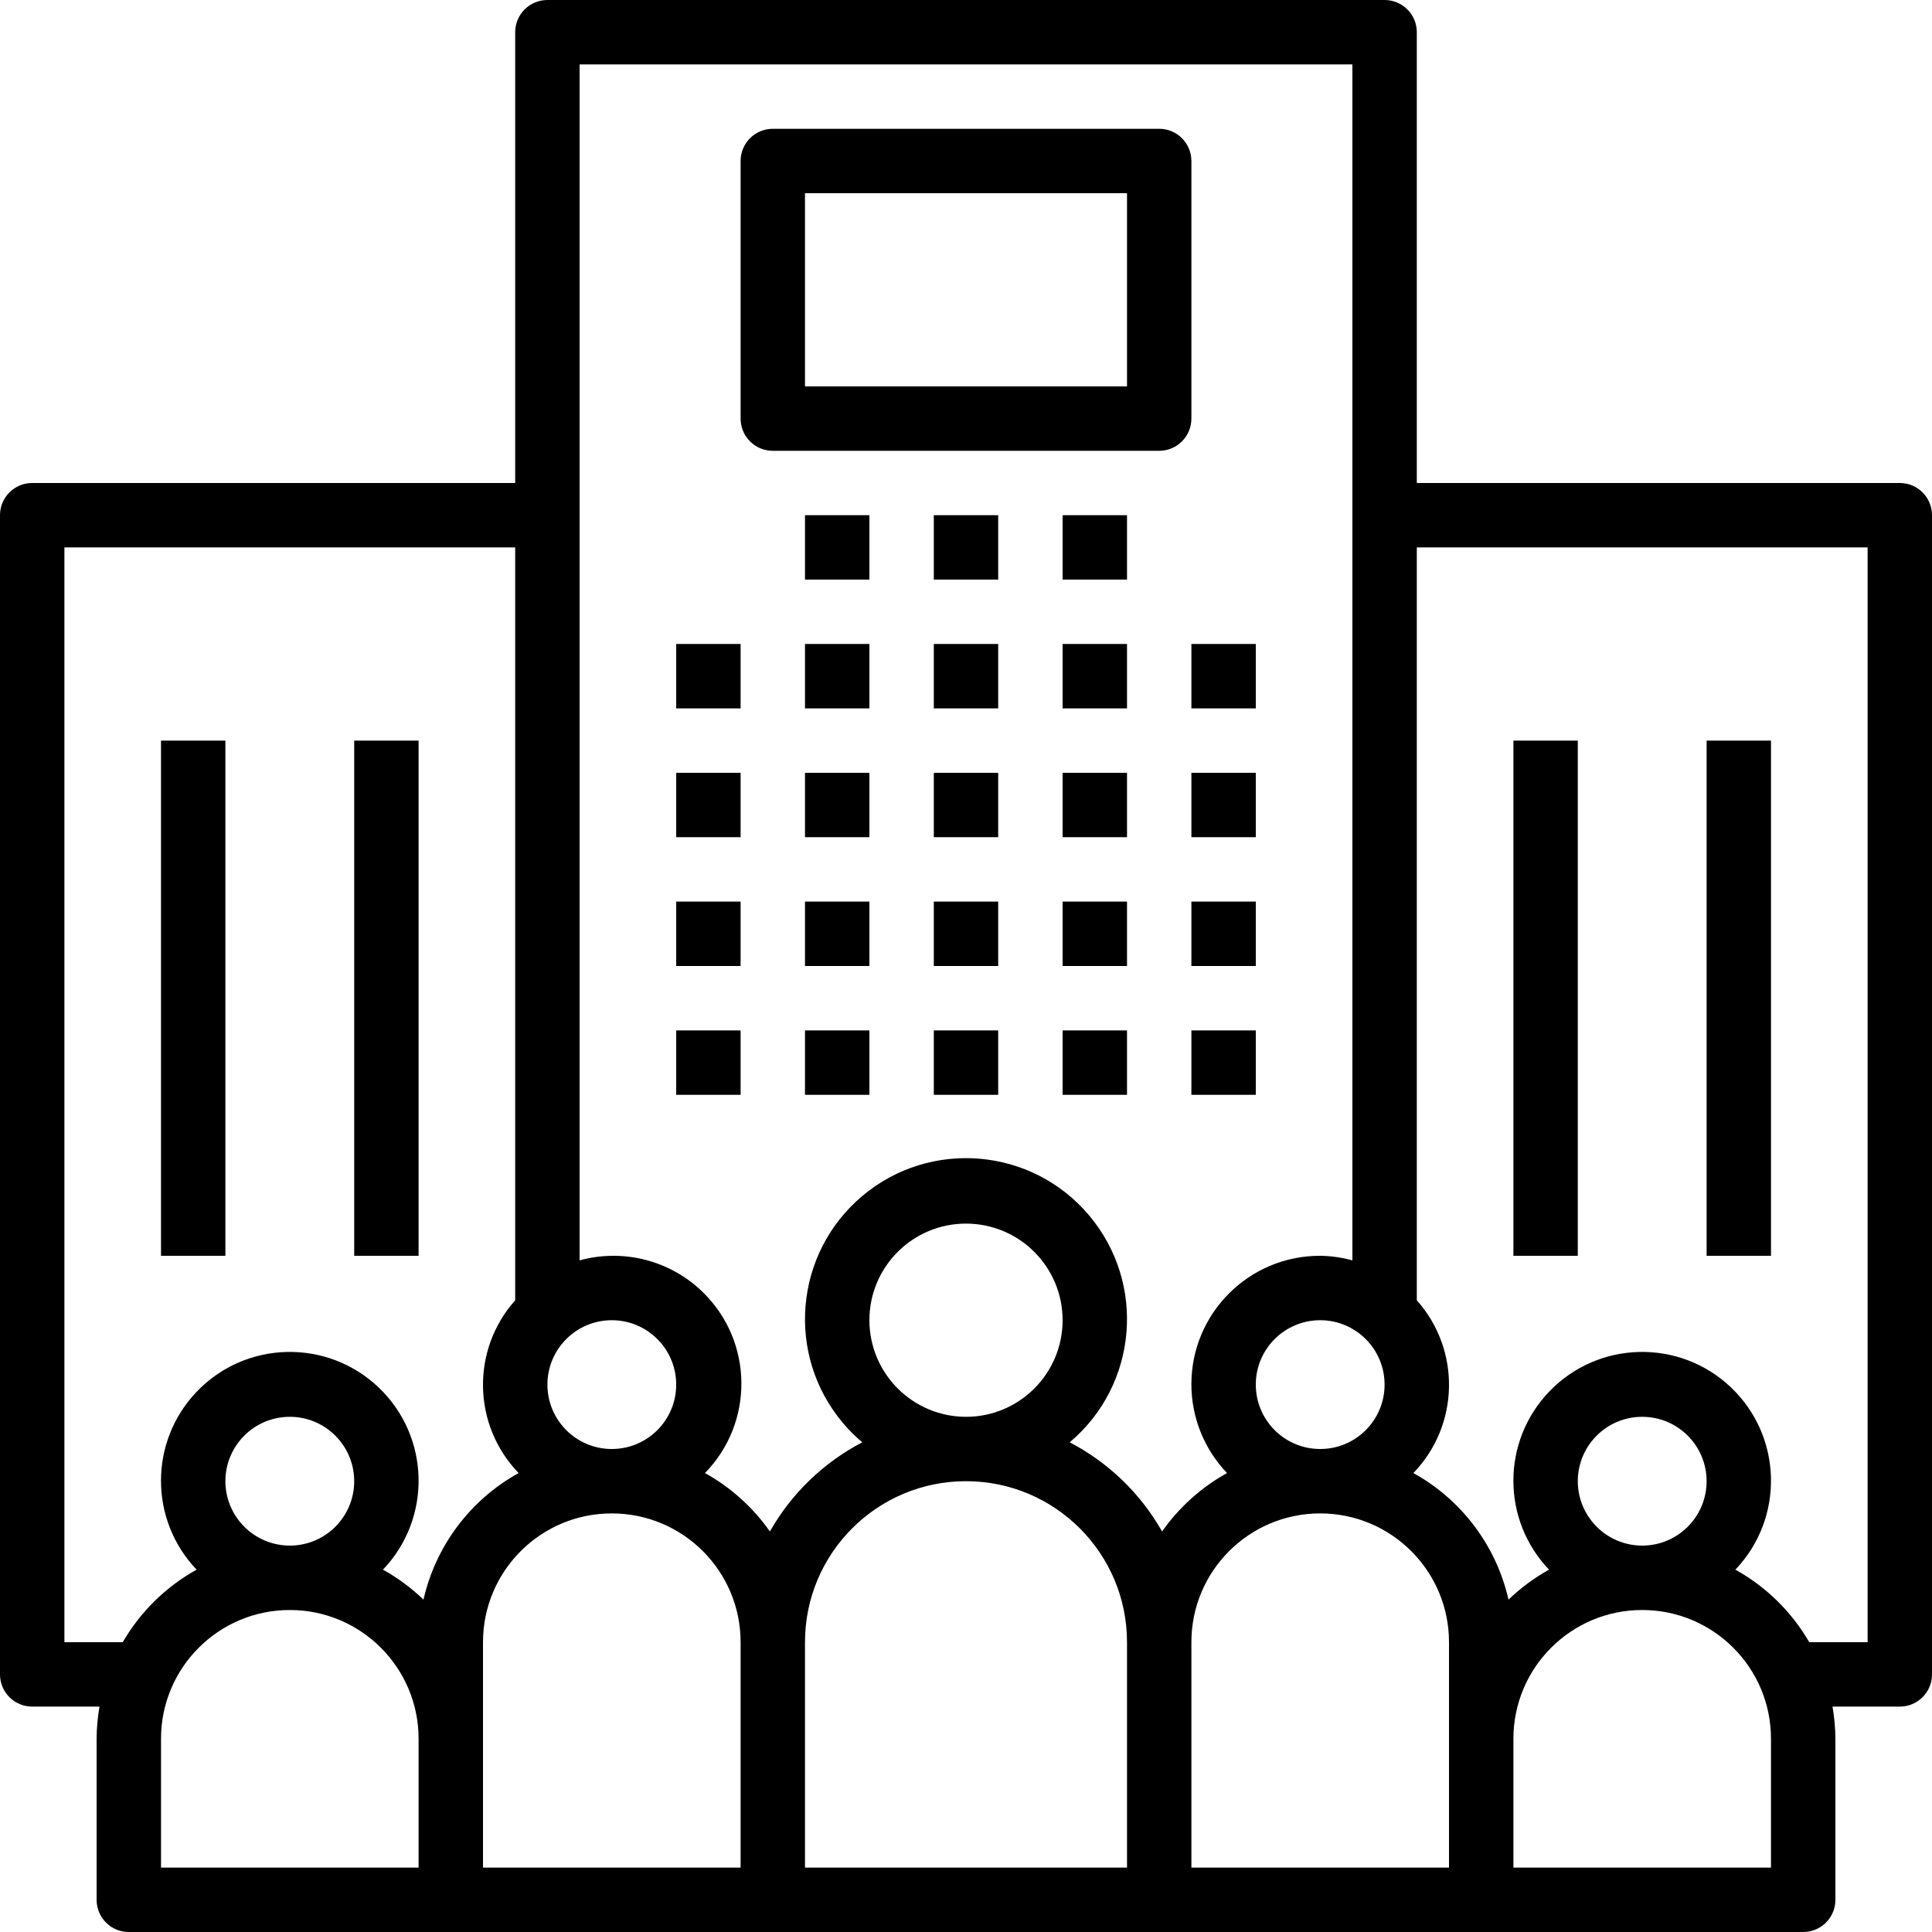 <svg width="62" height="62" viewBox="0 0 62 62" fill="none" xmlns="http://www.w3.org/2000/svg">
<g clip-path="url(#clip0_2_945)">
<path d="M23.767 20.666H21.7V22.733H23.767V20.666Z" fill="black"/>
<path d="M23.767 24.8H21.7V26.866H23.767V24.8Z" fill="black"/>
<path d="M23.767 28.933H21.7V31H23.767V28.933Z" fill="black"/>
<path d="M23.767 33.067H21.7V35.134H23.767V33.067Z" fill="black"/>
<path d="M27.9 20.666H25.833V22.733H27.9V20.666Z" fill="black"/>
<path d="M27.9 24.8H25.833V26.866H27.9V24.8Z" fill="black"/>
<path d="M27.9 28.933H25.833V31H27.9V28.933Z" fill="black"/>
<path d="M27.9 33.067H25.833V35.134H27.9V33.067Z" fill="black"/>
<path d="M32.033 20.666H29.967V22.733H32.033V20.666Z" fill="black"/>
<path d="M32.033 24.8H29.967V26.866H32.033V24.8Z" fill="black"/>
<path d="M32.033 28.933H29.967V31H32.033V28.933Z" fill="black"/>
<path d="M32.033 33.067H29.967V35.134H32.033V33.067Z" fill="black"/>
<path d="M36.167 20.666H34.1V22.733H36.167V20.666Z" fill="black"/>
<path d="M27.9 16.533H25.833V18.6H27.9V16.533Z" fill="black"/>
<path d="M32.033 16.533H29.967V18.6H32.033V16.533Z" fill="black"/>
<path d="M36.167 16.533H34.1V18.6H36.167V16.533Z" fill="black"/>
<path d="M36.167 24.8H34.1V26.866H36.167V24.8Z" fill="black"/>
<path d="M36.167 28.933H34.1V31H36.167V28.933Z" fill="black"/>
<path d="M36.167 33.067H34.1V35.134H36.167V33.067Z" fill="black"/>
<path d="M40.3 20.666H38.233V22.733H40.3V20.666Z" fill="black"/>
<path d="M40.3 24.8H38.233V26.866H40.3V24.8Z" fill="black"/>
<path d="M40.3 28.933H38.233V31H40.3V28.933Z" fill="black"/>
<path d="M40.3 33.067H38.233V35.134H40.3V33.067Z" fill="black"/>
<path d="M60.968 15.5C60.967 15.5 60.967 15.5 60.967 15.5H45.467V1.033C45.467 0.463 45.005 0 44.434 2.43499e-07C44.434 2.43499e-07 44.434 2.43499e-07 44.433 2.43499e-07H17.567C16.996 -0 16.534 0.462 16.533 1.032C16.533 1.033 16.533 1.033 16.533 1.033V15.5H1.033C0.463 15.5 0 15.962 2.43499e-07 16.532C2.43499e-07 16.533 2.43499e-07 16.533 2.43499e-07 16.533V53.733C-0 54.304 0.462 54.766 1.032 54.767C1.033 54.767 1.033 54.767 1.033 54.767H3.193C3.133 55.108 3.102 55.454 3.1 55.8V60.967C3.1 61.537 3.562 62 4.132 62C4.133 62 4.133 62 4.133 62H57.867C58.437 62 58.9 61.538 58.9 60.968C58.9 60.967 58.9 60.967 58.9 60.967V55.8C58.898 55.454 58.867 55.108 58.807 54.767H60.967C61.537 54.767 62 54.305 62 53.734C62 53.734 62 53.734 62 53.733V16.533C62 15.963 61.538 15.5 60.968 15.5ZM44.433 44.433C44.433 45.575 43.508 46.5 42.367 46.5C41.225 46.5 40.3 45.575 40.3 44.433C40.3 43.292 41.225 42.367 42.367 42.367C43.508 42.368 44.432 43.292 44.433 44.433ZM19.633 42.367C20.775 42.367 21.7 43.292 21.7 44.433C21.7 45.575 20.775 46.5 19.633 46.5C18.492 46.5 17.567 45.575 17.567 44.433C17.568 43.292 18.492 42.368 19.633 42.367ZM13.433 59.933H5.167V55.8C5.167 53.517 7.017 51.667 9.3 51.667C11.583 51.667 13.433 53.517 13.433 55.8V59.933ZM7.233 47.533C7.233 46.392 8.159 45.467 9.3 45.467C10.441 45.467 11.367 46.392 11.367 47.533C11.367 48.675 10.441 49.6 9.3 49.6C8.159 49.599 7.235 48.674 7.233 47.533ZM13.59 51.334C13.2 50.958 12.763 50.635 12.29 50.372C13.866 48.721 13.805 46.104 12.154 44.528C10.503 42.952 7.886 43.013 6.31 44.664C4.785 46.261 4.785 48.775 6.31 50.372C5.324 50.919 4.504 51.724 3.939 52.7H2.067V17.567H16.533V41.728C15.114 43.32 15.162 45.737 16.643 47.272C15.093 48.129 13.983 49.607 13.59 51.334ZM23.767 59.933H15.5V52.7C15.5 50.417 17.351 48.567 19.633 48.567C21.916 48.567 23.767 50.417 23.767 52.7V59.933ZM36.167 59.933H25.833V52.7C25.833 49.847 28.147 47.533 31 47.533C33.853 47.533 36.167 49.847 36.167 52.7V59.933ZM27.9 42.367C27.9 40.655 29.288 39.267 31 39.267C32.712 39.267 34.1 40.655 34.1 42.367C34.1 44.079 32.712 45.467 31 45.467C29.289 45.465 27.902 44.078 27.9 42.367ZM37.293 49.147C36.601 47.927 35.572 46.934 34.328 46.285C36.511 44.447 36.79 41.187 34.952 39.005C33.114 36.822 29.854 36.543 27.672 38.381C25.489 40.219 25.21 43.479 27.048 45.662C27.238 45.887 27.446 46.095 27.672 46.285C26.428 46.934 25.399 47.927 24.707 49.147C24.163 48.372 23.451 47.731 22.623 47.272C24.207 45.651 24.178 43.053 22.557 41.469C21.514 40.449 20.007 40.06 18.6 40.447V2.067H43.4V40.447C43.063 40.354 42.716 40.304 42.367 40.3C40.09 40.294 38.239 42.135 38.233 44.411C38.23 45.477 38.64 46.502 39.377 47.272C38.549 47.731 37.837 48.372 37.293 49.147ZM46.5 55.8V59.933H38.233V52.7C38.233 50.417 40.084 48.567 42.367 48.567C44.649 48.567 46.5 50.417 46.5 52.7V55.8ZM56.833 59.933H48.567V55.8C48.567 53.517 50.417 51.667 52.7 51.667C54.983 51.667 56.833 53.517 56.833 55.8V59.933ZM50.633 47.533C50.633 46.392 51.559 45.467 52.7 45.467C53.841 45.467 54.767 46.392 54.767 47.533C54.767 48.675 53.841 49.6 52.7 49.6C51.559 49.599 50.635 48.674 50.633 47.533ZM59.933 52.7H58.061C57.496 51.724 56.676 50.919 55.69 50.372C57.266 48.721 57.205 46.104 55.554 44.528C53.903 42.952 51.286 43.013 49.71 44.664C48.185 46.261 48.185 48.775 49.71 50.372C49.237 50.635 48.8 50.958 48.41 51.334C48.017 49.607 46.907 48.129 45.357 47.272C46.838 45.737 46.886 43.32 45.467 41.728V17.567H59.934V52.7H59.933Z" fill="black"/>
<path d="M50.633 23.767H48.567V40.3H50.633V23.767Z" fill="black"/>
<path d="M56.833 23.767H54.767V40.3H56.833V23.767Z" fill="black"/>
<path d="M7.233 23.767H5.167V40.3H7.233V23.767Z" fill="black"/>
<path d="M13.433 23.767H11.367V40.3H13.433V23.767Z" fill="black"/>
<path d="M37.201 4.133C37.201 4.133 37.2 4.133 37.2 4.133H24.8C24.23 4.133 23.767 4.595 23.767 5.165C23.767 5.166 23.767 5.166 23.767 5.167V13.433C23.766 14.004 24.228 14.466 24.799 14.467C24.799 14.467 24.8 14.467 24.8 14.467H37.2C37.77 14.467 38.233 14.005 38.233 13.434C38.233 13.434 38.233 13.434 38.233 13.433V5.167C38.234 4.596 37.772 4.134 37.201 4.133ZM36.167 12.4H25.833V6.2H36.167V12.4Z" fill="black"/>
</g>
<defs>
<clipPath id="clip0_2_945">
<rect width="62" height="62" fill="white"/>
</clipPath>
</defs>
</svg>
